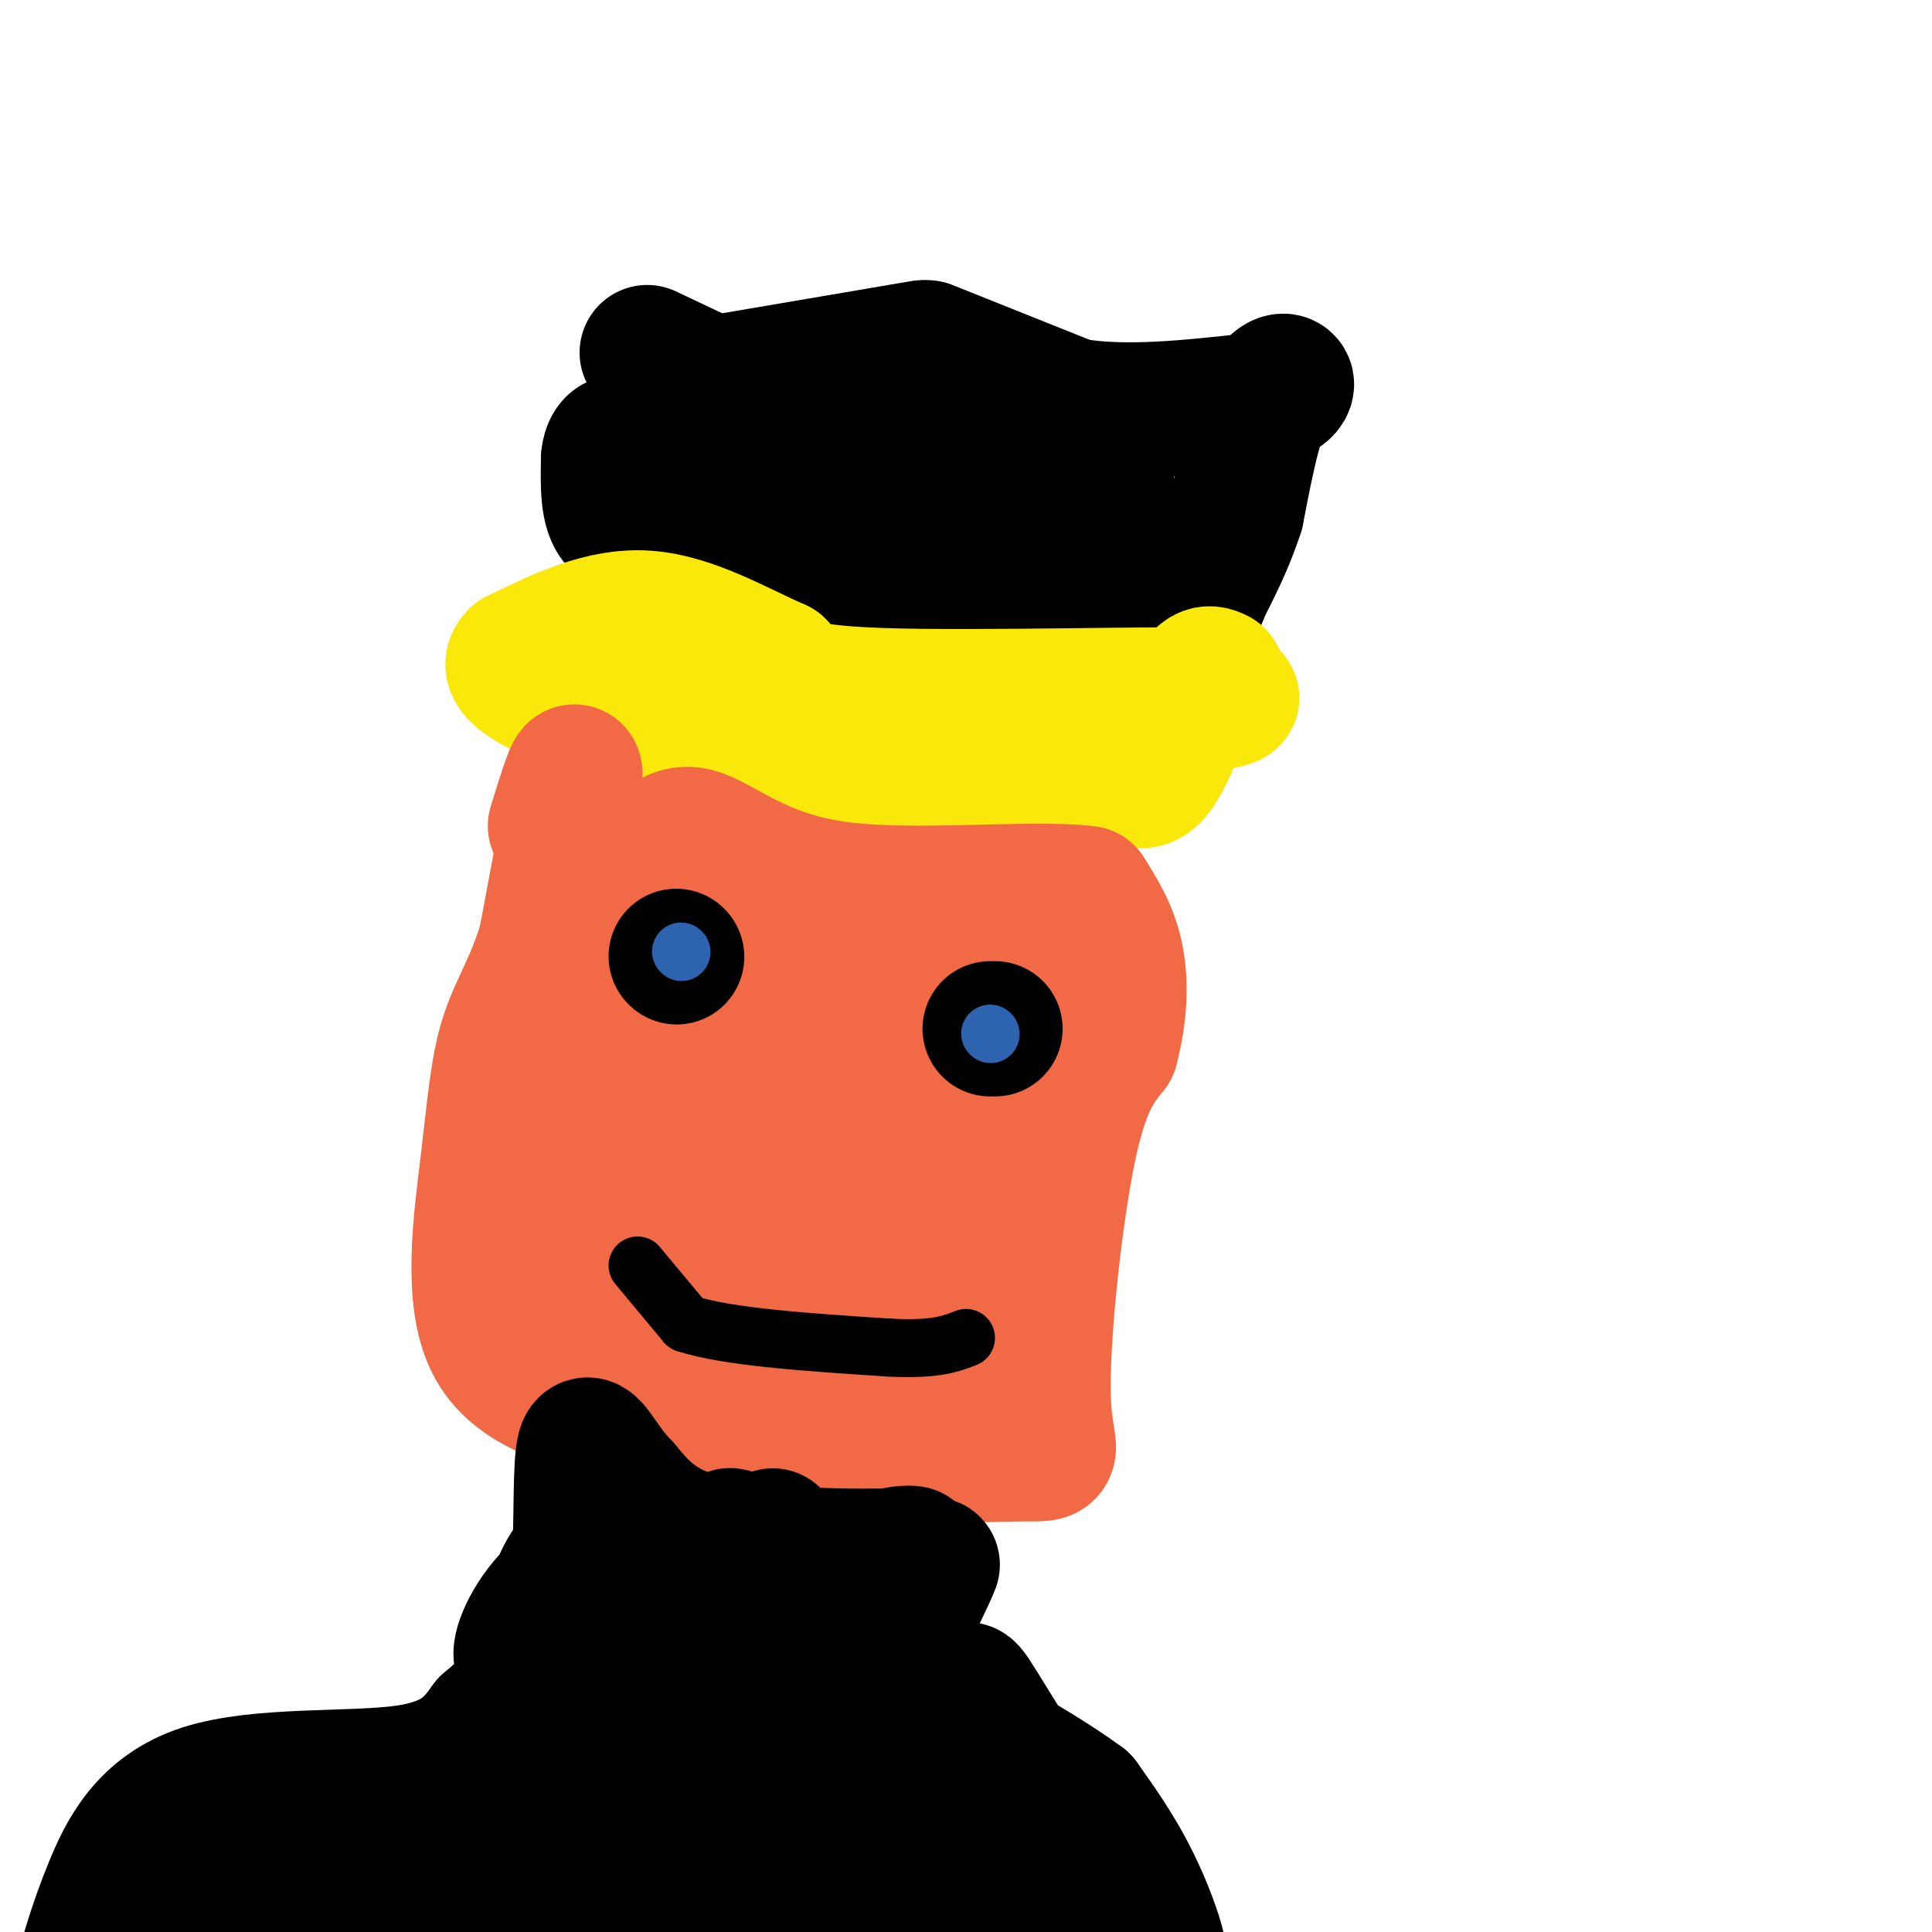 <svg viewBox='0 0 400 400' version='1.1' xmlns='http://www.w3.org/2000/svg' xmlns:xlink='http://www.w3.org/1999/xlink'><g fill='none' stroke='#000000' stroke-width='28' stroke-linecap='round' stroke-linejoin='round'><path d='M134,73c0.000,0.000 19.000,9.000 19,9'/><path d='M144,80c0.000,0.000 47.000,-8.000 47,-8'/><path d='M192,72c0.000,0.000 30.000,12.000 30,12'/><path d='M222,84c11.167,1.833 24.083,0.417 37,-1'/><path d='M259,83c7.548,-1.167 7.917,-3.583 7,-4c-0.917,-0.417 -3.119,1.167 -5,6c-1.881,4.833 -3.440,12.917 -5,21'/><path d='M256,106c-2.000,6.167 -4.500,11.083 -7,16'/><path d='M249,122c-1.306,3.563 -1.072,4.470 -13,5c-11.928,0.530 -36.019,0.681 -44,0c-7.981,-0.681 0.148,-2.195 -5,-5c-5.148,-2.805 -23.574,-6.903 -42,-11'/><path d='M145,111c-10.222,-1.800 -14.778,-0.800 -17,-3c-2.222,-2.200 -2.111,-7.600 -2,-13'/><path d='M126,95c0.214,-2.988 1.750,-3.958 3,-3c1.250,0.958 2.214,3.845 14,5c11.786,1.155 34.393,0.577 57,0'/><path d='M200,97c15.238,0.131 24.833,0.458 28,2c3.167,1.542 -0.095,4.298 -8,6c-7.905,1.702 -20.452,2.351 -33,3'/><path d='M187,108c-8.524,0.512 -13.333,0.292 -5,0c8.333,-0.292 29.810,-0.655 40,0c10.190,0.655 9.095,2.327 8,4'/></g>
<g fill='none' stroke='#fae80b' stroke-width='28' stroke-linecap='round' stroke-linejoin='round'><path d='M252,140c-1.405,-0.657 -2.810,-1.314 -5,3c-2.190,4.314 -5.164,13.600 -8,17c-2.836,3.400 -5.533,0.915 -7,-2c-1.467,-2.915 -1.705,-6.262 -1,-8c0.705,-1.738 2.352,-1.869 4,-2'/><path d='M235,148c8.381,-1.286 27.333,-3.500 17,-4c-10.333,-0.500 -49.952,0.714 -70,0c-20.048,-0.714 -20.524,-3.357 -21,-6'/><path d='M161,138c-8.067,-3.511 -17.733,-9.289 -27,-10c-9.267,-0.711 -18.133,3.644 -27,8'/><path d='M107,136c-3.010,2.794 2.967,5.780 10,9c7.033,3.220 15.124,6.675 25,10c9.876,3.325 21.536,6.522 33,8c11.464,1.478 22.732,1.239 34,1'/><path d='M209,164c6.667,0.500 6.333,1.250 6,2'/></g>
<g fill='none' stroke='#f26946' stroke-width='28' stroke-linecap='round' stroke-linejoin='round'><path d='M115,171c2.167,-7.000 4.333,-14.000 4,-10c-0.333,4.000 -3.167,19.000 -6,34'/><path d='M113,195c-2.571,8.756 -5.998,13.644 -8,20c-2.002,6.356 -2.578,14.178 -4,26c-1.422,11.822 -3.691,27.644 1,37c4.691,9.356 16.340,12.244 28,15c11.660,2.756 23.330,5.378 35,8'/><path d='M165,301c15.581,1.161 37.032,0.064 46,0c8.968,-0.064 5.453,0.906 5,-11c-0.453,-11.906 2.156,-36.687 5,-51c2.844,-14.313 5.922,-18.156 9,-22'/><path d='M230,217c1.889,-7.067 2.111,-13.733 1,-19c-1.111,-5.267 -3.556,-9.133 -6,-13'/><path d='M225,185c-11.095,-1.488 -35.833,1.292 -52,-1c-16.167,-2.292 -23.762,-9.655 -29,-11c-5.238,-1.345 -8.119,3.327 -11,8'/><path d='M133,181c-2.907,2.313 -4.676,4.094 -6,7c-1.324,2.906 -2.203,6.936 -3,23c-0.797,16.064 -1.514,44.161 1,57c2.514,12.839 8.257,10.419 14,8'/><path d='M139,276c6.659,2.708 16.307,5.478 22,7c5.693,1.522 7.432,1.794 14,0c6.568,-1.794 17.967,-5.656 26,-12c8.033,-6.344 12.701,-15.169 15,-23c2.299,-7.831 2.228,-14.666 0,-20c-2.228,-5.334 -6.614,-9.167 -11,-13'/><path d='M205,215c-2.572,-3.453 -3.501,-5.586 -7,-7c-3.499,-1.414 -9.567,-2.108 -13,-1c-3.433,1.108 -4.229,4.019 -14,6c-9.771,1.981 -28.515,3.033 -37,3c-8.485,-0.033 -6.710,-1.152 -1,5c5.710,6.152 15.355,19.576 25,33'/><path d='M158,254c4.645,6.098 3.759,4.844 6,8c2.241,3.156 7.611,10.722 12,6c4.389,-4.722 7.797,-21.733 16,-35c8.203,-13.267 21.201,-22.791 22,-21c0.799,1.791 -10.600,14.895 -22,28'/><path d='M192,240c-9.939,13.288 -23.788,32.508 -32,34c-8.212,1.492 -10.789,-14.744 -5,-26c5.789,-11.256 19.943,-17.530 26,-19c6.057,-1.470 4.016,1.866 0,6c-4.016,4.134 -10.008,9.067 -16,14'/><path d='M165,249c-7.556,9.956 -18.444,27.844 -24,21c-5.556,-6.844 -5.778,-38.422 -6,-70'/><path d='M135,200c-0.690,-12.976 0.583,-10.417 7,-7c6.417,3.417 17.976,7.690 21,9c3.024,1.310 -2.488,-0.345 -8,-2'/></g>
<g fill='none' stroke='#000000' stroke-width='28' stroke-linecap='round' stroke-linejoin='round'><path d='M140,198c0.000,0.000 0.100,0.100 0.1,0.1'/><path d='M205,213c0.000,0.000 1.000,0.000 1,0'/></g>
<g fill='none' stroke='#2d63af' stroke-width='12' stroke-linecap='round' stroke-linejoin='round'><path d='M141,197c0.000,0.000 0.100,0.100 0.1,0.1'/><path d='M205,214c0.000,0.000 0.100,0.100 0.1,0.1'/></g>
<g fill='none' stroke='#000000' stroke-width='12' stroke-linecap='round' stroke-linejoin='round'><path d='M132,262c0.000,0.000 10.000,12.000 10,12'/><path d='M142,274c8.667,2.833 25.333,3.917 42,5'/><path d='M184,279c9.667,0.500 12.833,-0.750 16,-2'/></g>
<g fill='none' stroke='#000000' stroke-width='28' stroke-linecap='round' stroke-linejoin='round'><path d='M160,318c-3.726,8.012 -7.452,16.024 -13,25c-5.548,8.976 -12.917,18.917 -12,13c0.917,-5.917 10.119,-27.690 14,-35c3.881,-7.310 2.440,-0.155 1,7'/><path d='M150,328c-0.117,4.207 -0.910,11.224 -6,19c-5.090,7.776 -14.477,16.309 -21,23c-6.523,6.691 -10.183,11.538 -3,0c7.183,-11.538 25.209,-39.462 33,-47c7.791,-7.538 5.346,5.309 0,15c-5.346,9.691 -13.593,16.224 -20,21c-6.407,4.776 -10.973,7.793 -20,10c-9.027,2.207 -22.513,3.603 -36,5'/><path d='M77,374c-14.615,2.045 -33.151,4.659 -13,2c20.151,-2.659 78.989,-10.591 105,-17c26.011,-6.409 19.197,-11.297 -9,-1c-28.197,10.297 -77.775,35.778 -97,45c-19.225,9.222 -8.096,2.184 1,-6c9.096,-8.184 16.160,-17.513 21,-23c4.840,-5.487 7.457,-7.131 17,-11c9.543,-3.869 26.012,-9.963 32,-12c5.988,-2.037 1.494,-0.019 -3,2'/><path d='M131,353c-6.490,5.056 -21.214,16.695 -48,27c-26.786,10.305 -65.635,19.274 -44,17c21.635,-2.274 103.753,-15.793 132,-16c28.247,-0.207 2.624,12.896 -23,26'/><path d='M130,398c0.018,-1.804 0.036,-3.607 15,-8c14.964,-4.393 44.875,-11.375 56,-12c11.125,-0.625 3.464,5.107 -3,11c-6.464,5.893 -11.732,11.946 -17,18'/><path d='M144,402c0.394,-4.494 0.788,-8.987 5,-13c4.212,-4.013 12.242,-7.544 22,-9c9.758,-1.456 21.242,-0.835 27,0c5.758,0.835 5.788,1.884 7,4c1.212,2.116 3.607,5.299 -3,7c-6.607,1.701 -22.216,1.918 -28,-1c-5.784,-2.918 -1.743,-8.973 2,-13c3.743,-4.027 7.189,-6.028 14,-7c6.811,-0.972 16.988,-0.916 22,0c5.012,0.916 4.861,2.690 2,9c-2.861,6.310 -8.430,17.155 -14,28'/><path d='M196,405c0.711,-19.178 1.422,-38.356 -4,-48c-5.422,-9.644 -16.978,-9.756 -17,-9c-0.022,0.756 11.489,2.378 23,4'/><path d='M198,352c3.303,-1.209 0.061,-6.231 7,5c6.939,11.231 24.061,38.716 31,47c6.939,8.284 3.697,-2.633 0,-11c-3.697,-8.367 -7.848,-14.183 -12,-20'/><path d='M224,373c-11.644,-8.667 -34.756,-20.333 -44,-26c-9.244,-5.667 -4.622,-5.333 0,-5'/><path d='M180,342c0.207,0.375 0.726,3.812 4,-1c3.274,-4.812 9.305,-17.872 9,-17c-0.305,0.872 -6.944,15.678 -10,18c-3.056,2.322 -2.528,-7.839 -2,-18'/><path d='M181,324c3.071,-3.262 11.750,-2.417 6,-2c-5.750,0.417 -25.929,0.405 -38,-2c-12.071,-2.405 -16.036,-7.202 -20,-12'/><path d='M129,308c-4.884,-4.877 -7.093,-11.070 -8,-8c-0.907,3.070 -0.514,15.404 -1,23c-0.486,7.596 -1.853,10.456 -4,13c-2.147,2.544 -5.073,4.772 -8,7'/><path d='M108,343c-0.708,-1.193 1.521,-7.676 7,-13c5.479,-5.324 14.209,-9.490 16,-11c1.791,-1.510 -3.355,-0.363 -7,1c-3.645,1.363 -5.789,2.944 -8,8c-2.211,5.056 -4.489,13.587 -7,19c-2.511,5.413 -5.256,7.706 -8,10'/><path d='M101,357c-2.826,3.831 -5.892,8.408 -17,10c-11.108,1.592 -30.260,0.198 -42,4c-11.740,3.802 -16.069,12.801 -19,20c-2.931,7.199 -4.466,12.600 -6,18'/></g>
</svg>